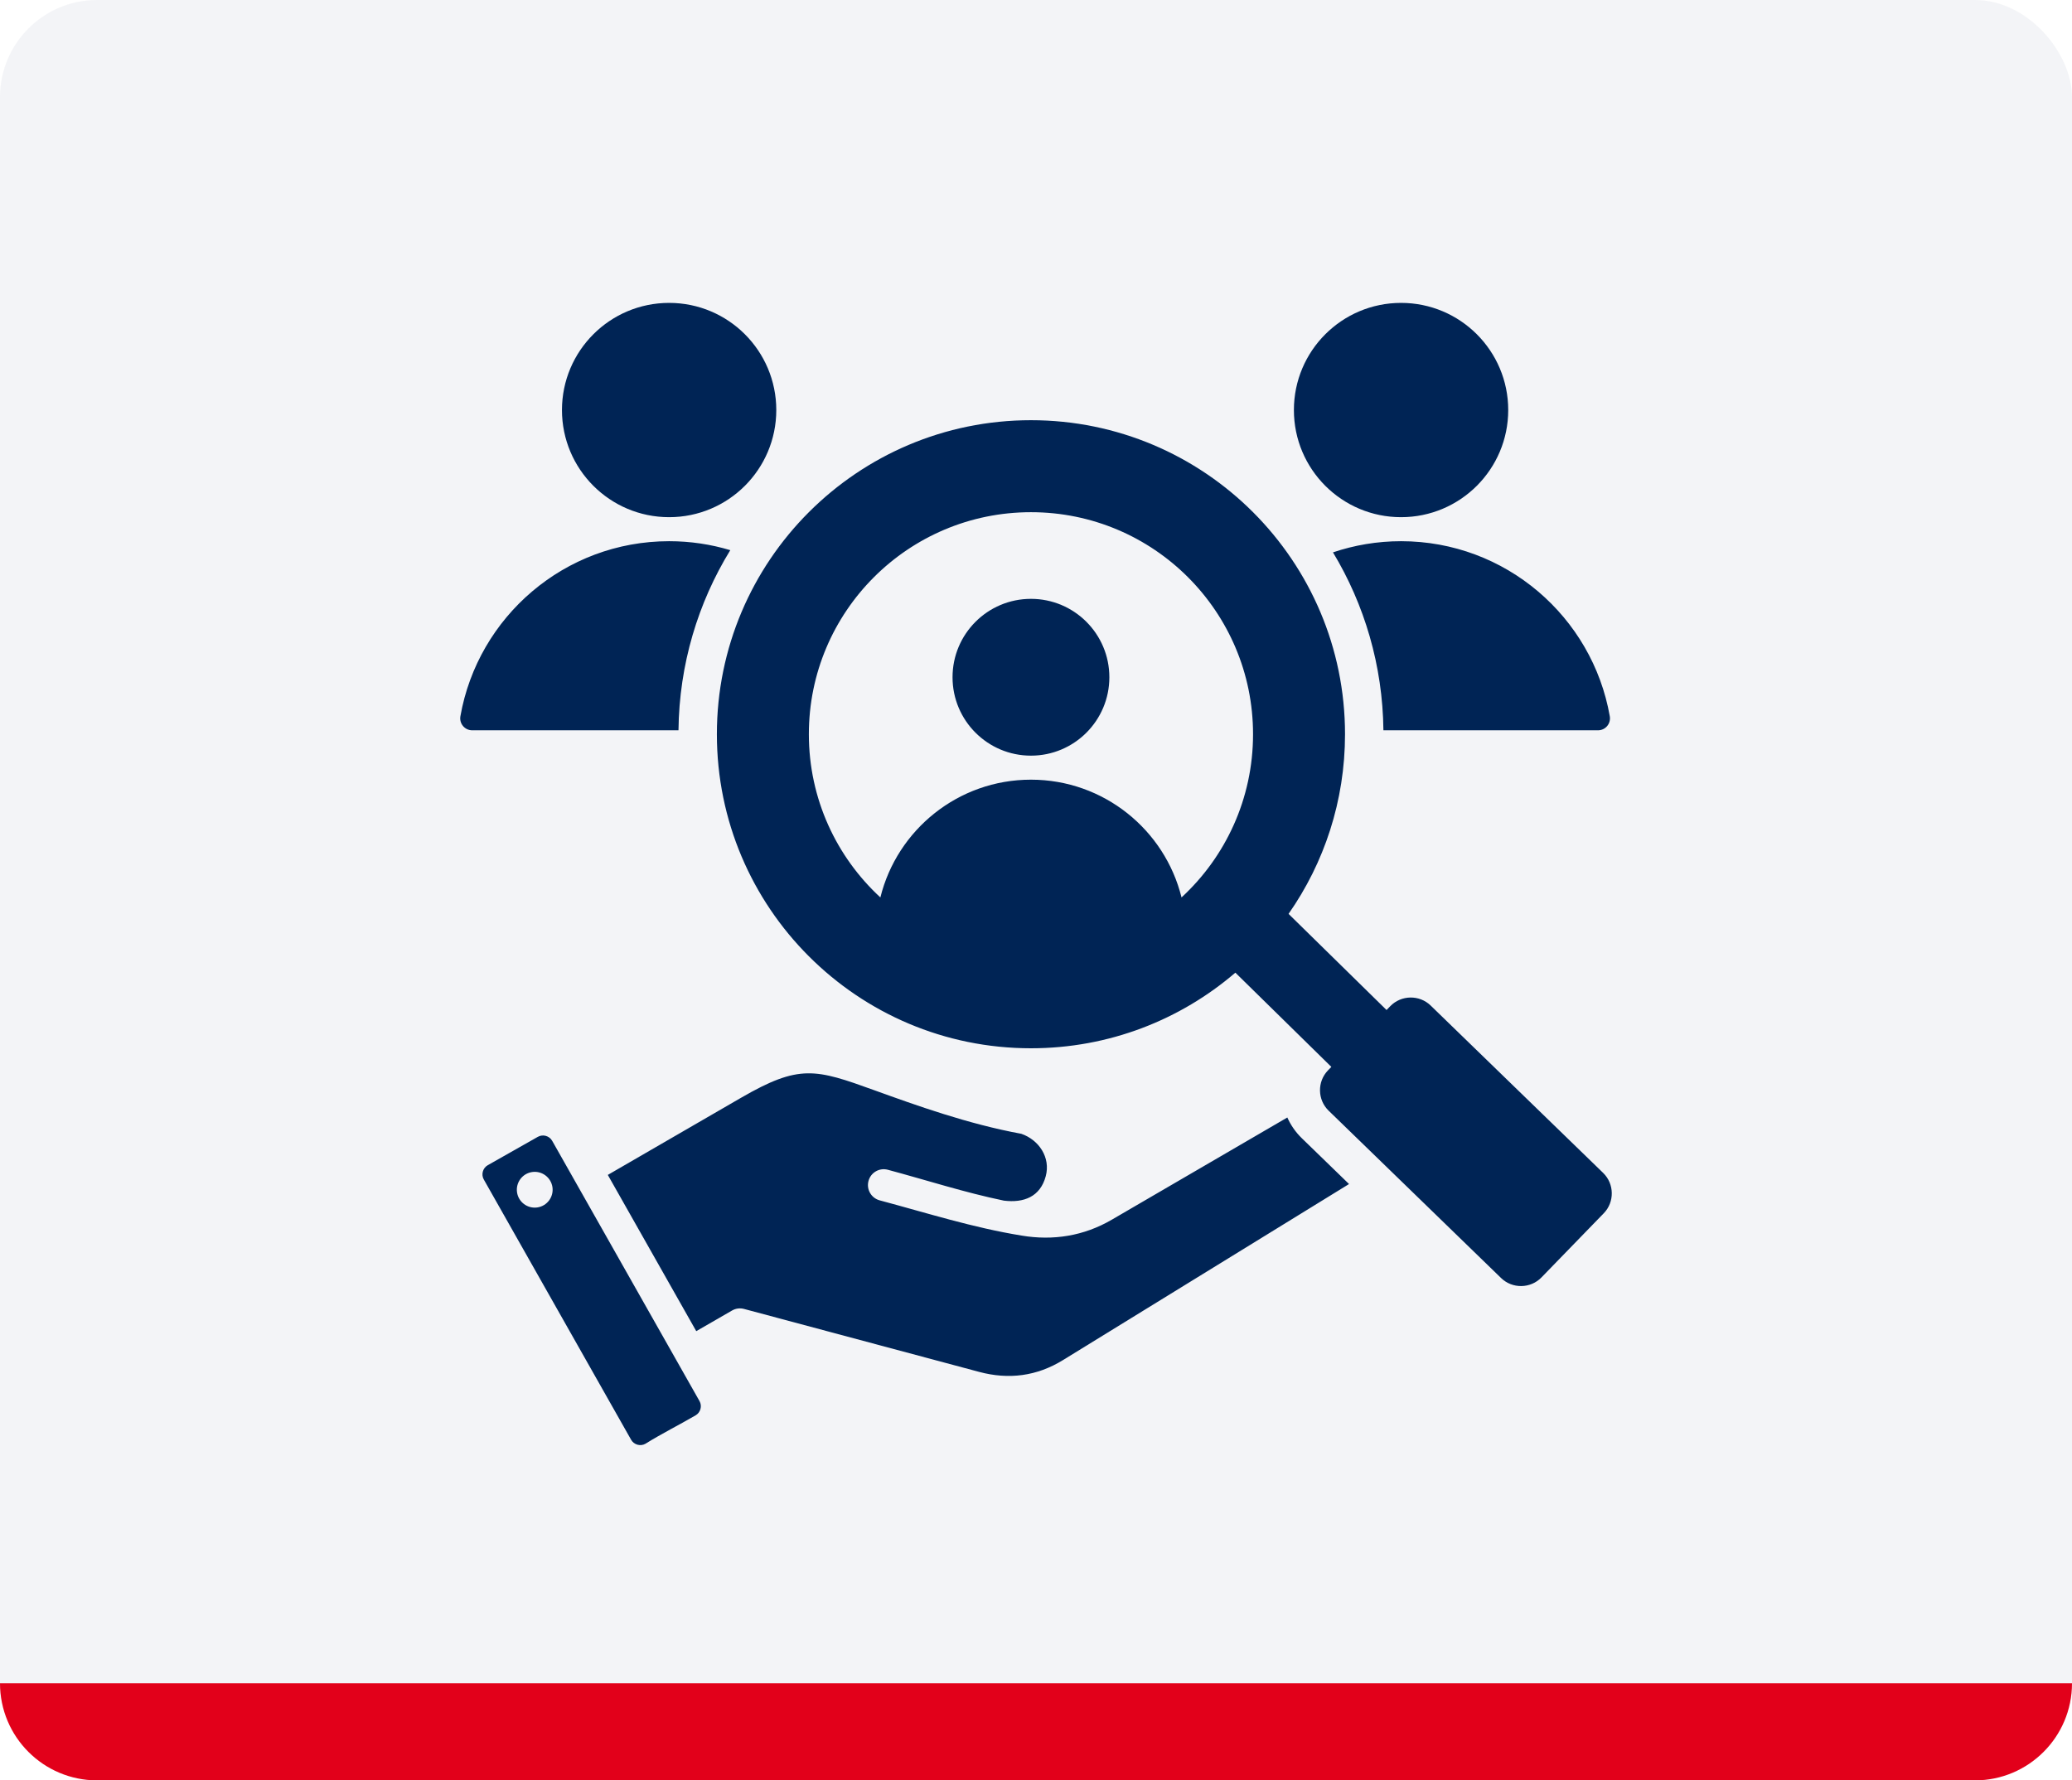 <svg width="64" height="55" viewBox="0 0 64 55" fill="none" xmlns="http://www.w3.org/2000/svg">
<rect width="64" height="55" rx="3" fill="#002455" fill-opacity="0.05"/>
<path d="M0 52H64C64 53.657 62.657 55 61 55H3C1.343 55 0 53.657 0 52Z" fill="#E2001A"/>
<path fill-rule="evenodd" clip-rule="evenodd" d="M14.587 22.561H20.957C20.979 20.523 21.561 18.619 22.557 16.996C21.959 16.816 21.325 16.719 20.668 16.719C17.442 16.719 14.761 19.054 14.221 22.126C14.181 22.354 14.355 22.561 14.587 22.561ZM47.613 39.463C47.276 39.811 46.714 39.82 46.366 39.482L41.039 34.312C40.691 33.975 40.682 33.413 41.02 33.065L41.123 32.959L38.158 30.048C36.461 31.504 34.255 32.384 31.844 32.384C26.486 32.384 22.143 28.04 22.143 22.682C22.143 17.325 26.486 12.981 31.844 12.981C37.202 12.981 41.545 17.325 41.545 22.682C41.545 24.747 40.9 26.66 39.801 28.232L42.828 31.202L42.943 31.083C43.281 30.735 43.843 30.726 44.191 31.064L49.518 36.234C49.866 36.572 49.875 37.133 49.537 37.481L47.613 39.463ZM21.506 41.123L22.612 40.485C22.728 40.418 22.86 40.404 22.98 40.436L30.243 42.381C31.158 42.626 32.024 42.515 32.833 42.017C35.778 40.204 38.724 38.391 41.669 36.578L40.212 35.164C40.017 34.975 39.867 34.756 39.763 34.522L34.337 37.682C33.478 38.182 32.531 38.334 31.554 38.17C30.046 37.924 28.637 37.474 27.172 37.082C26.911 37.012 26.756 36.744 26.826 36.483C26.895 36.222 27.163 36.067 27.424 36.137C28.617 36.457 29.8 36.841 31.01 37.091C31.624 37.166 32.131 36.972 32.301 36.336C32.456 35.759 32.092 35.215 31.547 35.026C29.89 34.722 28.282 34.141 27.017 33.684C25.185 33.021 24.695 32.868 22.888 33.914L18.774 36.296L21.506 41.123ZM17.056 35.243L21.607 43.284C21.694 43.439 21.637 43.638 21.483 43.725C20.98 44.019 20.425 44.296 19.935 44.602C19.781 44.689 19.581 44.632 19.494 44.478L14.943 36.437C14.856 36.283 14.912 36.083 15.066 35.996L16.614 35.119C16.769 35.032 16.969 35.089 17.056 35.243ZM17.064 36.674C17.019 36.372 16.739 36.163 16.437 36.207C16.135 36.251 15.926 36.532 15.97 36.834C16.014 37.136 16.295 37.345 16.597 37.301C16.899 37.257 17.108 36.976 17.064 36.674ZM31.844 18.5C30.506 18.5 29.422 19.584 29.422 20.922C29.422 22.26 30.506 23.344 31.844 23.344C33.182 23.344 34.266 22.26 34.266 20.922C34.266 19.584 33.182 18.5 31.844 18.5ZM36.495 27.724C37.853 26.471 38.704 24.676 38.704 22.682C38.704 18.894 35.633 15.823 31.844 15.823C28.055 15.823 24.984 18.894 24.984 22.682C24.984 24.676 25.835 26.471 27.193 27.724C27.709 25.635 29.596 24.086 31.844 24.086C34.092 24.086 35.979 25.635 36.495 27.724ZM43.276 9.357C41.448 9.357 39.966 10.839 39.966 12.667C39.966 14.495 41.448 15.977 43.276 15.977C45.104 15.977 46.586 14.495 46.586 12.667C46.586 10.839 45.104 9.357 43.276 9.357ZM20.668 9.357C18.84 9.357 17.358 10.839 17.358 12.667C17.358 14.495 18.84 15.977 20.668 15.977C22.496 15.977 23.978 14.495 23.978 12.667C23.978 10.839 22.496 9.357 20.668 9.357ZM42.731 22.561H49.358C49.59 22.561 49.763 22.354 49.723 22.126C49.184 19.054 46.503 16.719 43.276 16.719C42.54 16.719 41.833 16.841 41.173 17.064C42.143 18.672 42.709 20.552 42.731 22.561Z" fill="#002455"/>
</svg>
